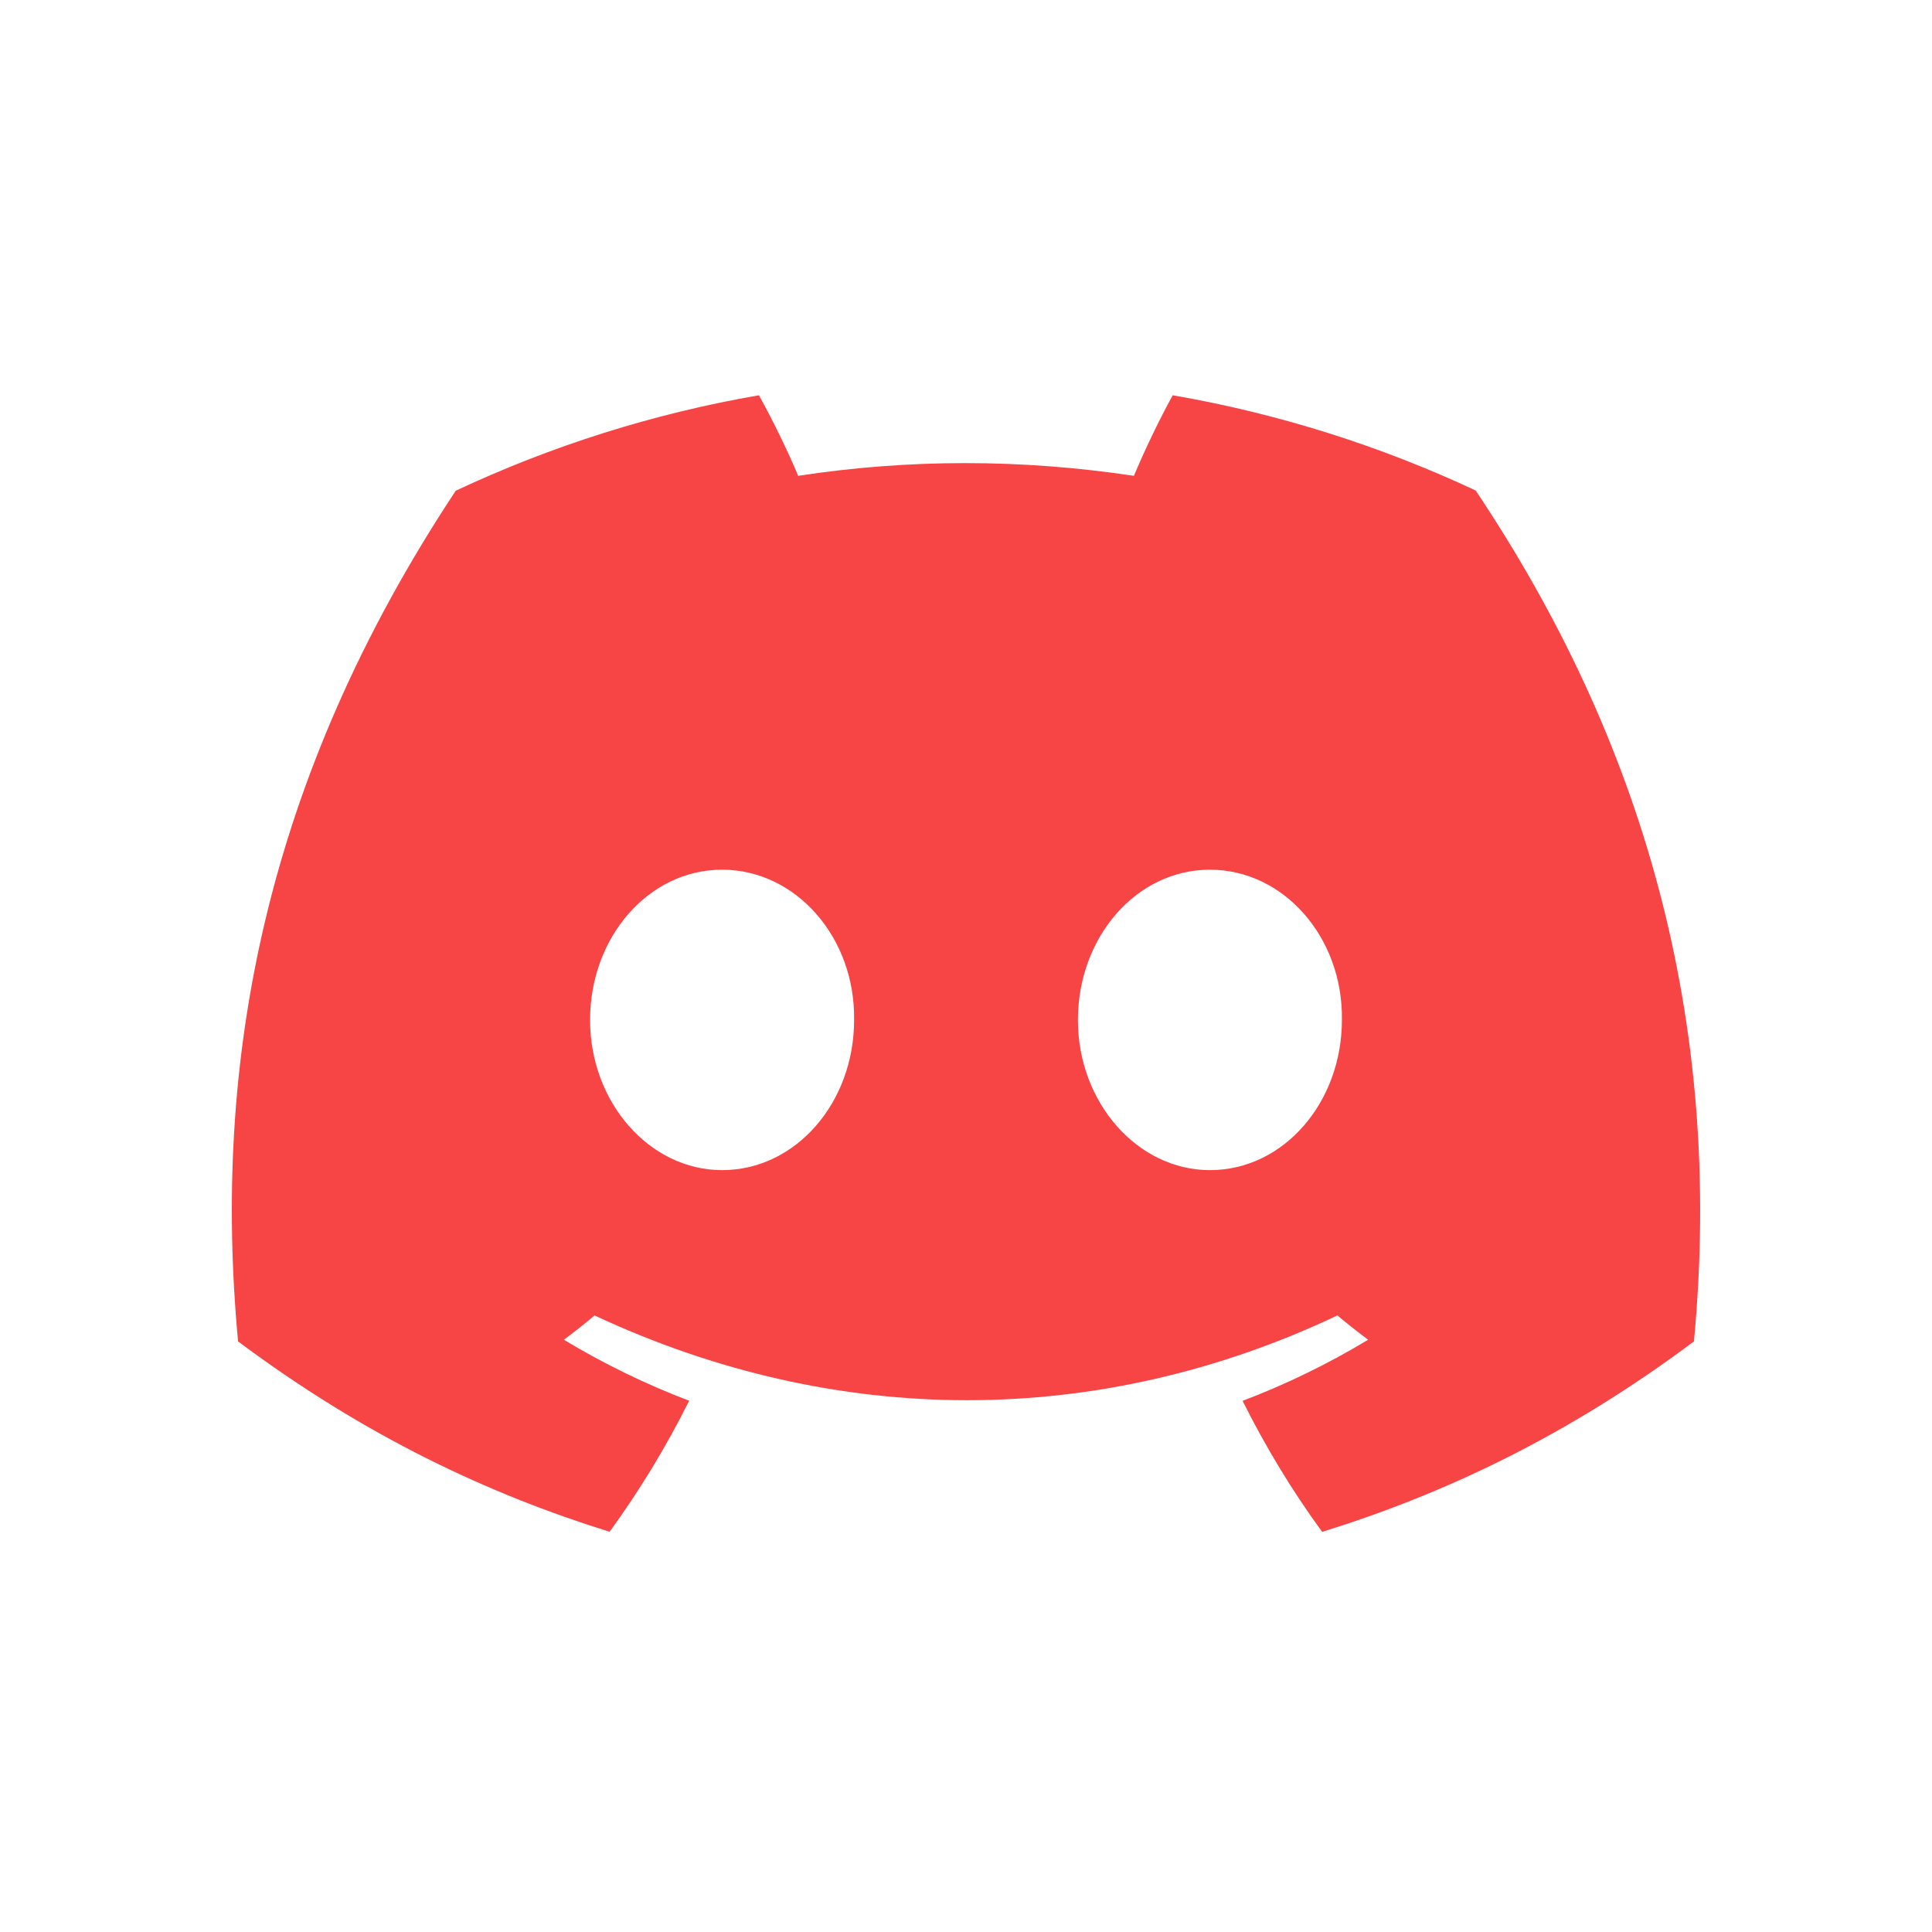 <svg width="93" height="93" viewBox="0 0 93 93" fill="none" xmlns="http://www.w3.org/2000/svg">
<g clip-path="url(#clip0_2770_11987)">
<path d="M71.033 23.61C66.457 21.469 61.565 19.913 56.451 19.027C55.823 20.163 55.089 21.69 54.583 22.905C49.146 22.088 43.759 22.088 38.422 22.905C37.916 21.69 37.166 20.163 36.532 19.027C31.412 19.913 26.514 21.475 21.939 23.621C12.711 37.566 10.209 51.165 11.46 64.571C17.581 69.141 23.512 71.918 29.344 73.735C30.784 71.753 32.068 69.647 33.174 67.427C31.067 66.626 29.049 65.638 27.143 64.491C27.648 64.116 28.143 63.725 28.621 63.321C40.251 68.761 52.887 68.761 64.378 63.321C64.862 63.725 65.357 64.116 65.857 64.491C63.945 65.644 61.921 66.632 59.814 67.432C60.92 69.647 62.199 71.759 63.644 73.74C69.482 71.924 75.419 69.147 81.54 64.571C83.007 49.03 79.032 35.556 71.033 23.61ZM34.759 56.326C31.268 56.326 28.404 53.067 28.404 49.098C28.404 45.129 31.206 41.864 34.759 41.864C38.311 41.864 41.174 45.123 41.113 49.098C41.118 53.067 38.311 56.326 34.759 56.326ZM58.241 56.326C54.75 56.326 51.887 53.067 51.887 49.098C51.887 45.129 54.688 41.864 58.241 41.864C61.793 41.864 64.656 45.123 64.595 49.098C64.595 53.067 61.793 56.326 58.241 56.326Z" fill="#F74445"/>
</g>
<defs>
<clipPath id="clip0_2770_11987">
<rect width="70.68" height="70.68" fill="white" transform="translate(11.16 11.16)"/>
</clipPath>
</defs>
</svg>
